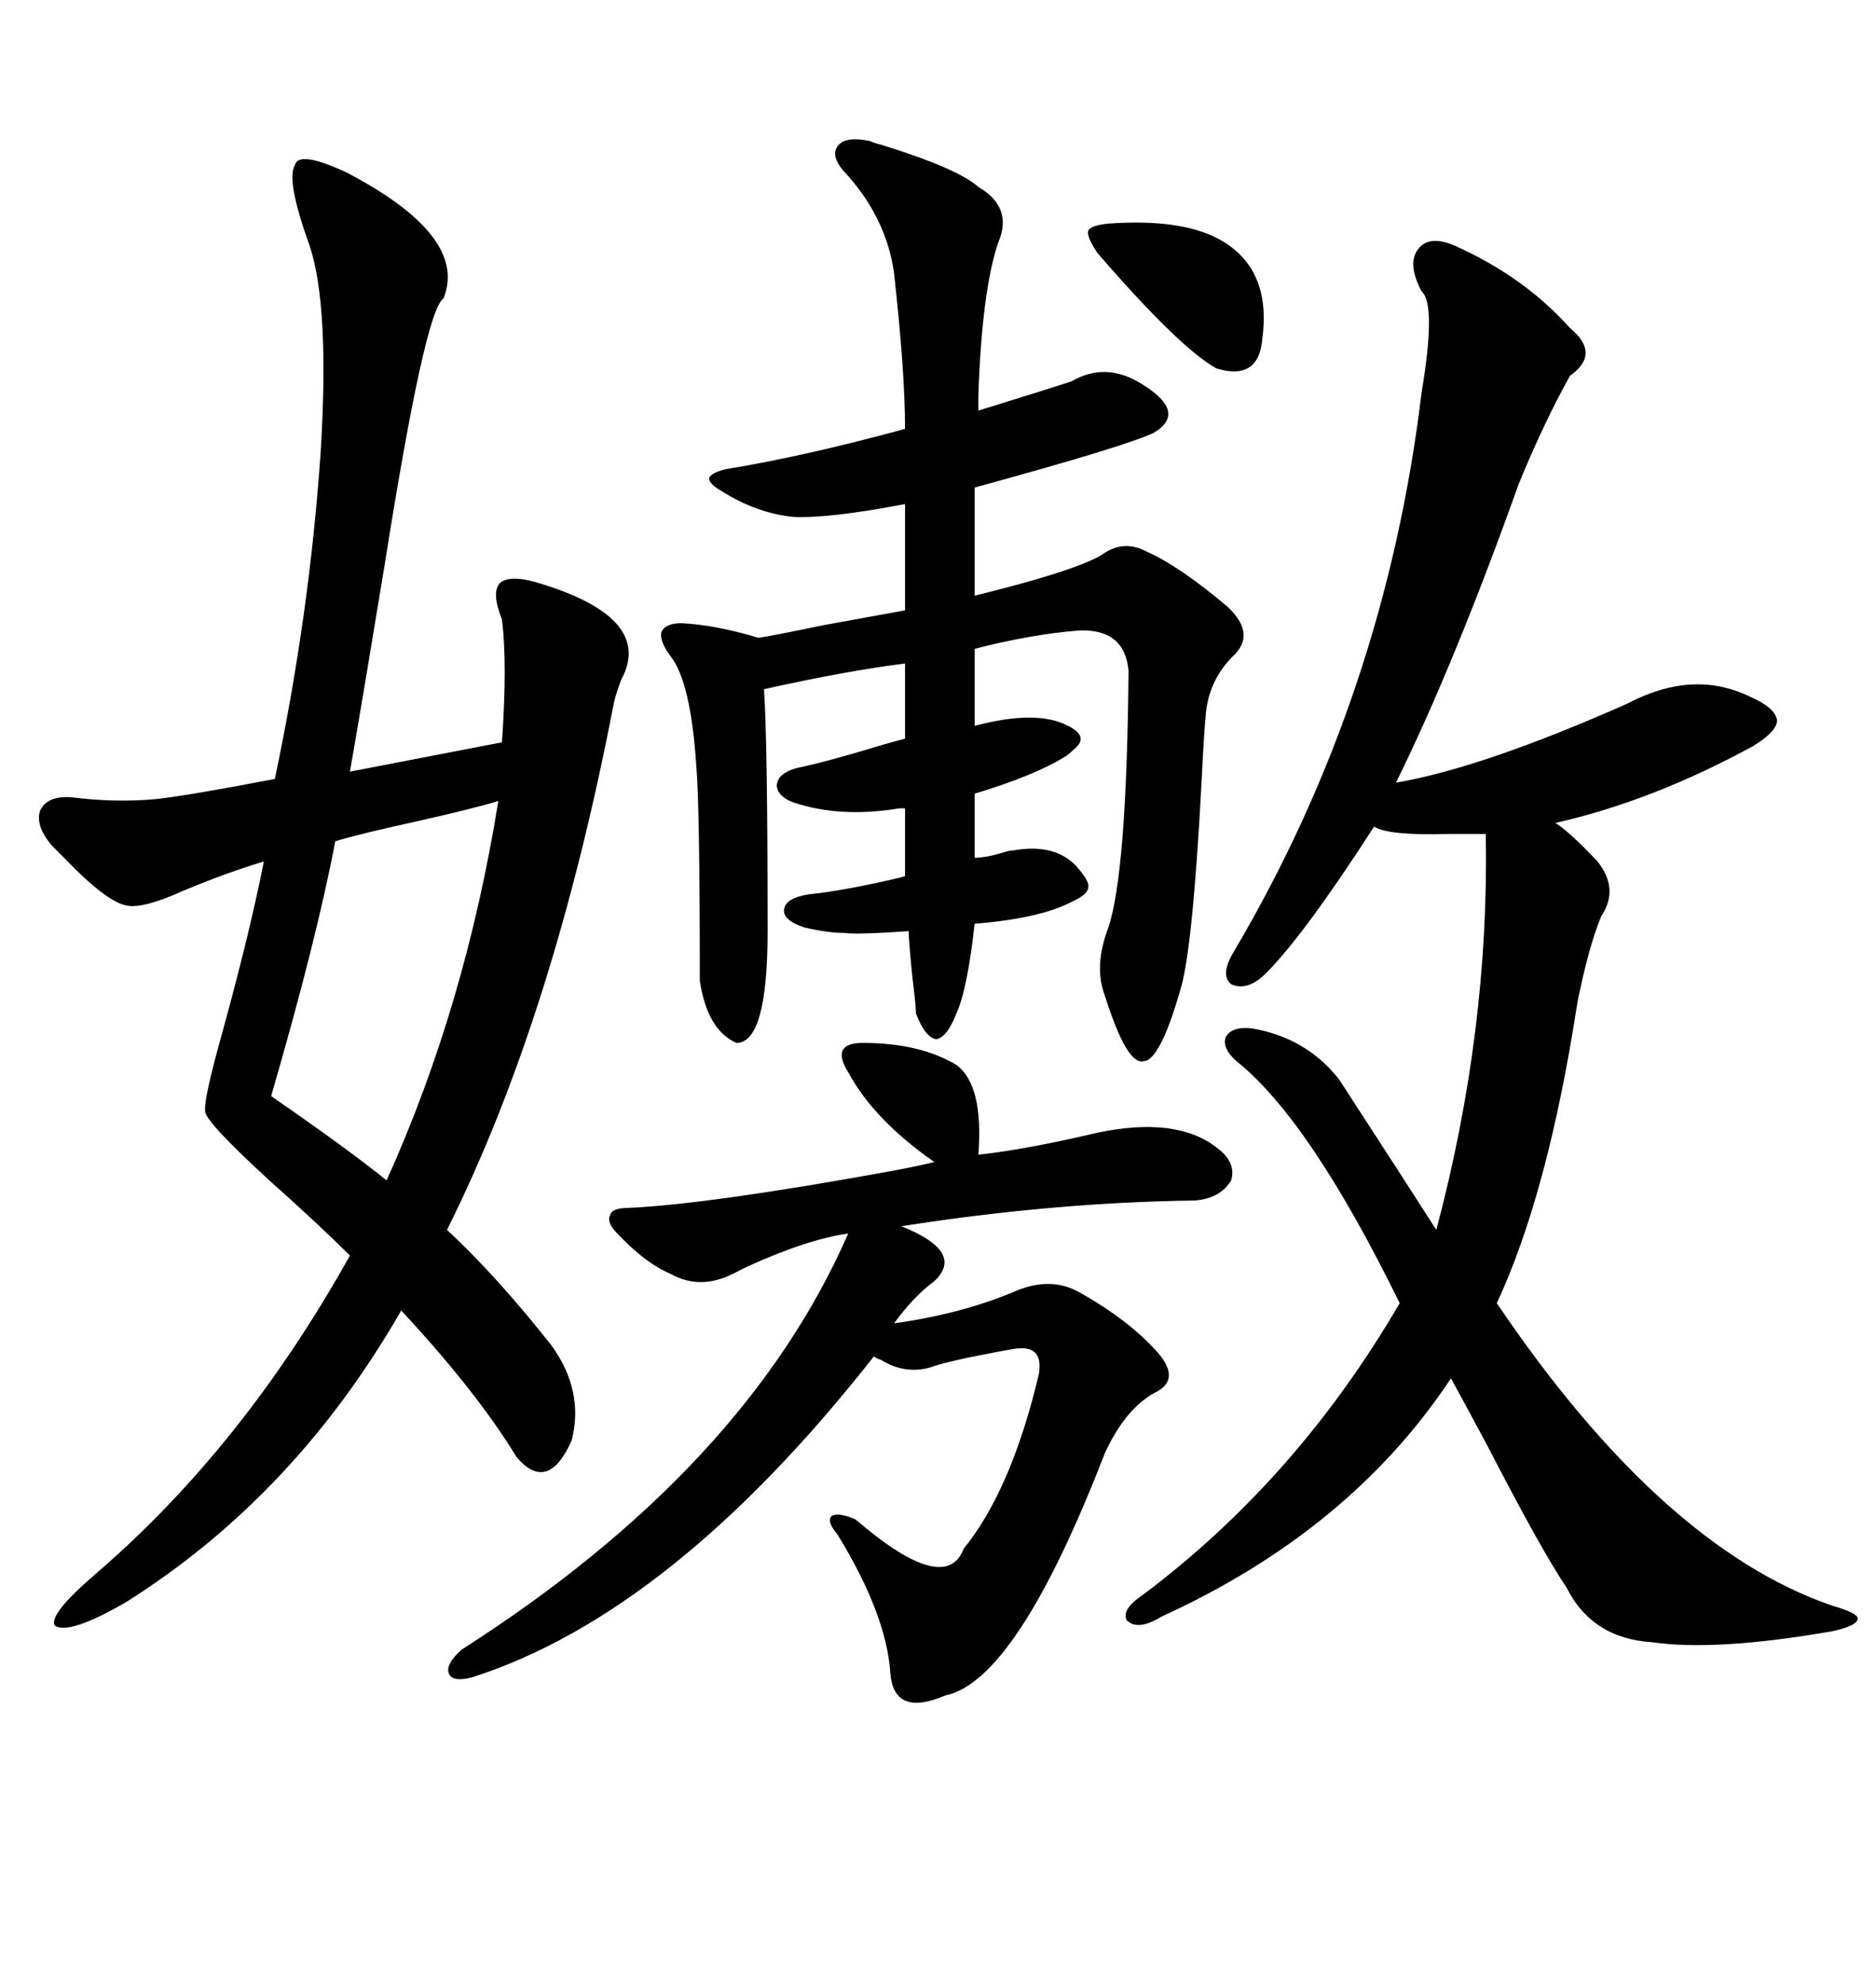 <svg xmlns="http://www.w3.org/2000/svg" xmlns:xlink="http://www.w3.org/1999/xlink" width="300" height="317.285"><path d="M15.53 251.37L15.53 251.37Q38.96 231.15 55.96 200.68L55.96 200.68Q51.27 196.00 43.07 188.67L43.07 188.67Q32.52 179.00 32.81 177.54L32.81 177.54Q32.52 175.78 35.74 164.36L35.74 164.36Q40.14 148.24 42.19 137.70L42.19 137.70Q36.33 139.45 29.30 142.38L29.30 142.38Q22.85 145.31 20.21 144.73L20.21 144.73Q16.99 144.14 10.25 137.11L10.25 137.11Q8.79 135.64 8.20 135.06L8.20 135.06Q5.57 131.84 6.45 129.49L6.45 129.49Q7.62 127.15 11.43 127.44L11.43 127.44Q18.46 128.32 24.90 127.73L24.90 127.73Q30.18 127.15 43.95 124.51L43.95 124.51Q49.51 98.14 51.27 72.36L51.27 72.36Q52.73 48.93 49.51 39.26L49.51 39.26Q45.70 28.71 47.17 26.37L47.17 26.37Q47.75 24.02 55.37 27.54L55.37 27.54Q75 37.79 70.90 47.75L70.90 47.75Q67.97 49.51 61.52 90.23L61.52 90.23Q58.01 111.62 55.96 123.34L55.96 123.34L80.27 118.65Q81.15 106.05 80.27 99.02L80.27 99.02Q78.52 94.63 79.98 93.16L79.98 93.16Q81.74 91.70 87.01 93.46L87.01 93.46Q104.59 99.02 99.32 108.69L99.32 108.69Q98.44 111.04 98.14 112.50L98.14 112.50Q88.48 162.60 71.48 196.58L71.48 196.58Q79.39 203.91 88.18 215.04L88.18 215.04Q93.46 222.36 91.41 230.27L91.41 230.27Q87.60 238.77 82.62 232.91L82.62 232.91Q76.17 222.36 64.16 209.47L64.16 209.47Q47.17 239.06 20.21 256.05L20.21 256.05Q11.13 261.33 8.79 259.86L8.79 259.86Q7.62 258.11 15.53 251.37ZM232.62 39.26L232.62 39.26Q243.75 44.24 251.07 52.44L251.07 52.44Q256.05 56.54 251.07 60.06L251.07 60.06Q246.97 67.38 242.87 77.34L242.87 77.34Q232.62 106.05 223.24 125.10L223.24 125.10Q237.01 122.75 260.16 112.50L260.16 112.50Q270.70 106.93 279.79 111.33L279.79 111.33Q283.89 113.09 284.18 115.14L284.18 115.14Q284.18 116.89 280.37 119.24L280.37 119.24Q264.26 128.03 248.73 131.54L248.73 131.54Q251.07 133.01 255.47 137.70L255.47 137.70Q258.98 142.09 256.05 146.48L256.05 146.48Q254.00 151.46 252.25 160.25L252.25 160.25Q247.56 190.72 239.36 208.30L239.36 208.30Q265.72 247.27 292.97 256.64L292.97 256.64Q297.07 257.81 297.07 258.69L297.07 258.69Q297.07 259.86 292.97 260.74L292.97 260.74Q274.51 263.96 264.26 262.50L264.26 262.50Q254.59 261.91 250.49 253.71L250.49 253.71Q246.68 248.14 237.89 231.15L237.89 231.15Q233.50 222.95 232.03 220.31L232.03 220.31Q215.92 244.63 185.74 258.40L185.74 258.40Q181.93 260.74 180.18 258.98L180.18 258.98Q179.30 257.23 182.81 254.88L182.81 254.88Q207.42 236.43 223.83 208.30L223.83 208.30Q209.47 179.00 197.75 169.63L197.75 169.63Q195.41 167.58 196.00 165.82L196.00 165.82Q196.88 164.06 200.10 164.36L200.10 164.36Q208.89 165.82 214.16 172.56L214.16 172.56Q225 189.26 229.69 196.58L229.69 196.58Q238.18 164.65 237.60 133.30L237.60 133.30Q235.55 133.30 231.74 133.30L231.74 133.30Q222.07 133.59 219.73 132.13L219.73 132.13Q208.59 149.41 202.44 155.57L202.44 155.57Q199.51 158.50 196.88 157.32L196.88 157.32Q195.12 155.86 197.17 152.34L197.17 152.34Q221.48 111.33 227.34 62.70L227.34 62.70Q229.69 48.63 227.34 46.58L227.34 46.58Q225 42.19 226.76 39.84L226.76 39.84Q228.52 37.50 232.62 39.26ZM139.16 22.56L139.16 22.56Q139.75 22.85 140.92 23.14L140.92 23.14Q153.22 26.95 156.45 29.88L156.45 29.88Q162.01 33.11 159.67 38.67L159.67 38.67Q157.03 46.29 156.45 63.28L156.45 63.28Q156.45 64.75 156.45 65.63L156.45 65.63Q167.87 62.11 171.39 60.94L171.39 60.94Q176.95 57.71 182.81 61.52L182.81 61.52Q189.84 65.92 184.57 69.14L184.57 69.14Q180.47 71.19 155.86 77.93L155.86 77.93L155.86 95.21Q171.39 91.41 176.07 88.77L176.07 88.77Q179.59 86.13 183.40 88.18L183.40 88.18Q188.67 90.53 196.29 96.97L196.29 96.97Q200.98 101.37 197.17 104.88L197.17 104.88Q193.07 108.98 192.77 114.84L192.77 114.84Q192.48 118.07 192.19 124.22L192.19 124.22Q190.72 152.34 188.67 158.50L188.67 158.50Q185.45 169.63 182.81 169.63L182.81 169.63Q180.18 170.21 176.66 159.08L176.66 159.08Q174.90 154.39 177.25 148.24L177.25 148.24Q180.18 139.45 180.47 107.23L180.47 107.23Q179.88 100.49 172.56 100.78L172.56 100.78Q164.94 101.37 155.86 103.71L155.86 103.71L155.86 116.02Q165.82 113.38 170.80 116.02L170.80 116.02Q174.32 117.77 171.68 119.82L171.68 119.82Q170.80 120.70 170.21 121.00L170.21 121.00Q165.53 123.93 155.86 126.86L155.86 126.86L155.86 137.11Q157.62 137.11 160.55 136.23L160.55 136.23Q161.43 135.94 162.01 135.94L162.01 135.94Q168.46 134.77 171.97 138.28L171.97 138.28Q174.32 140.92 174.02 141.80L174.02 141.80Q174.02 142.97 171.39 144.14L171.39 144.14Q166.41 146.78 155.86 147.66L155.86 147.66Q154.69 158.20 152.93 162.01L152.93 162.01Q151.46 165.82 149.71 166.11L149.71 166.11Q147.95 165.82 146.48 162.01L146.48 162.01Q146.48 160.84 145.90 156.15L145.90 156.15Q145.31 150.29 145.31 148.83L145.31 148.83Q137.11 149.41 135.06 149.12L135.06 149.12Q132.42 149.12 128.61 148.24L128.61 148.24Q125.10 147.07 125.39 145.31L125.39 145.31Q125.68 143.55 129.20 142.97L129.20 142.97Q134.77 142.38 142.38 140.63L142.38 140.63Q143.85 140.33 144.73 140.04L144.73 140.04L144.73 129.20Q144.43 129.20 143.85 129.20L143.85 129.20Q135.06 130.66 128.03 128.61L128.03 128.61Q124.51 127.73 124.22 125.68L124.22 125.68Q124.22 123.63 127.44 122.75L127.44 122.75Q131.84 121.88 141.50 118.95L141.50 118.95Q143.55 118.36 144.73 118.07L144.73 118.07L144.73 106.05Q135.35 107.23 122.17 110.16L122.17 110.16Q122.75 118.36 122.75 148.83L122.75 148.83Q122.75 166.70 117.77 166.70L117.77 166.70Q113.09 164.65 111.91 156.74L111.91 156.74Q111.91 128.61 111.33 122.17L111.33 122.17Q110.45 108.98 107.23 104.88L107.23 104.88Q105.47 102.54 105.76 101.07L105.76 101.07Q106.35 99.61 108.98 99.61L108.98 99.61Q114.55 99.90 121.29 101.95L121.29 101.95Q123.34 101.66 131.84 99.90L131.84 99.90Q141.50 98.14 144.73 97.56L144.73 97.56L144.73 80.57Q132.42 82.91 126.86 82.62L126.86 82.62Q121.00 82.03 115.43 78.52L115.43 78.52Q113.38 77.34 113.38 76.46L113.38 76.46Q113.67 75.59 116.02 75L116.02 75Q128.61 72.95 144.73 68.55L144.73 68.55Q144.73 59.47 142.97 43.65L142.97 43.65Q141.80 35.16 135.64 28.13L135.64 28.13Q132.71 25.20 133.89 23.44L133.89 23.44Q135.06 21.68 139.16 22.56ZM137.99 166.70L137.99 166.70Q147.07 166.70 152.93 170.21L152.93 170.21Q157.32 173.44 156.45 184.57L156.45 184.57Q164.36 183.69 175.49 181.05L175.49 181.05Q188.09 178.42 194.53 183.40L194.53 183.40Q197.75 185.74 196.88 188.67L196.88 188.67Q195.12 191.60 191.02 191.89L191.02 191.89Q168.46 192.19 144.14 196.00L144.14 196.00Q154.39 200.10 149.41 204.79L149.41 204.79Q146.19 207.13 142.97 211.52L142.97 211.52Q153.52 210.06 162.01 206.54L162.01 206.54Q167.87 203.91 172.56 206.54L172.56 206.54Q180.47 210.94 185.16 216.21L185.16 216.21Q188.96 220.61 184.57 222.66L184.57 222.66Q179.88 225.29 176.66 232.32L176.66 232.32Q162.60 268.65 151.17 271.00L151.17 271.00Q142.97 274.51 142.38 267.48L142.38 267.48Q141.80 258.11 133.89 245.21L133.89 245.21Q132.13 243.16 133.01 242.29L133.01 242.29Q134.18 241.70 136.82 242.87L136.82 242.87Q151.17 255.18 154.10 247.56L154.10 247.56Q161.72 238.18 166.11 219.73L166.11 219.73Q166.99 214.75 162.01 215.63L162.01 215.63Q160.25 215.92 157.32 216.50L157.32 216.50Q151.17 217.68 148.83 218.55L148.83 218.55Q144.73 219.73 140.92 217.38L140.92 217.38Q140.04 217.09 139.75 216.80L139.75 216.80Q107.52 257.81 75.59 268.07L75.59 268.07Q72.36 268.95 71.78 267.48L71.78 267.48Q71.19 266.02 73.83 263.67L73.83 263.67Q119.24 234.67 135.64 197.17L135.64 197.17Q129.20 198.05 119.53 202.44L119.53 202.44Q117.77 203.32 117.19 203.61L117.19 203.61Q111.91 206.25 107.23 203.61L107.23 203.61Q103.13 201.86 98.73 197.17L98.73 197.17Q96.97 195.41 97.56 194.24L97.56 194.24Q97.85 193.07 100.49 193.07L100.49 193.07Q113.38 192.48 142.38 187.21L142.38 187.21Q147.07 186.33 149.41 185.74L149.41 185.74Q139.75 179.00 135.64 171.39L135.64 171.39Q134.18 169.04 134.77 167.87L134.77 167.87Q135.35 166.70 137.99 166.70ZM79.69 128.03L79.69 128.03Q75.88 129.20 66.80 131.25L66.80 131.25Q57.42 133.30 53.61 134.47L53.61 134.47Q50.68 150 43.36 175.20L43.36 175.20Q55.66 183.69 61.82 188.67L61.82 188.67Q74.41 160.84 79.69 128.03ZM195.70 38.67L195.70 38.67Q203.32 43.36 201.86 54.20L201.86 54.20Q201.27 60.94 194.53 58.89L194.53 58.89Q188.67 55.66 175.49 40.43L175.49 40.43Q173.73 37.79 174.02 36.91L174.02 36.91Q174.32 36.04 177.25 35.74L177.25 35.74Q189.55 34.86 195.70 38.67Z"/></svg>